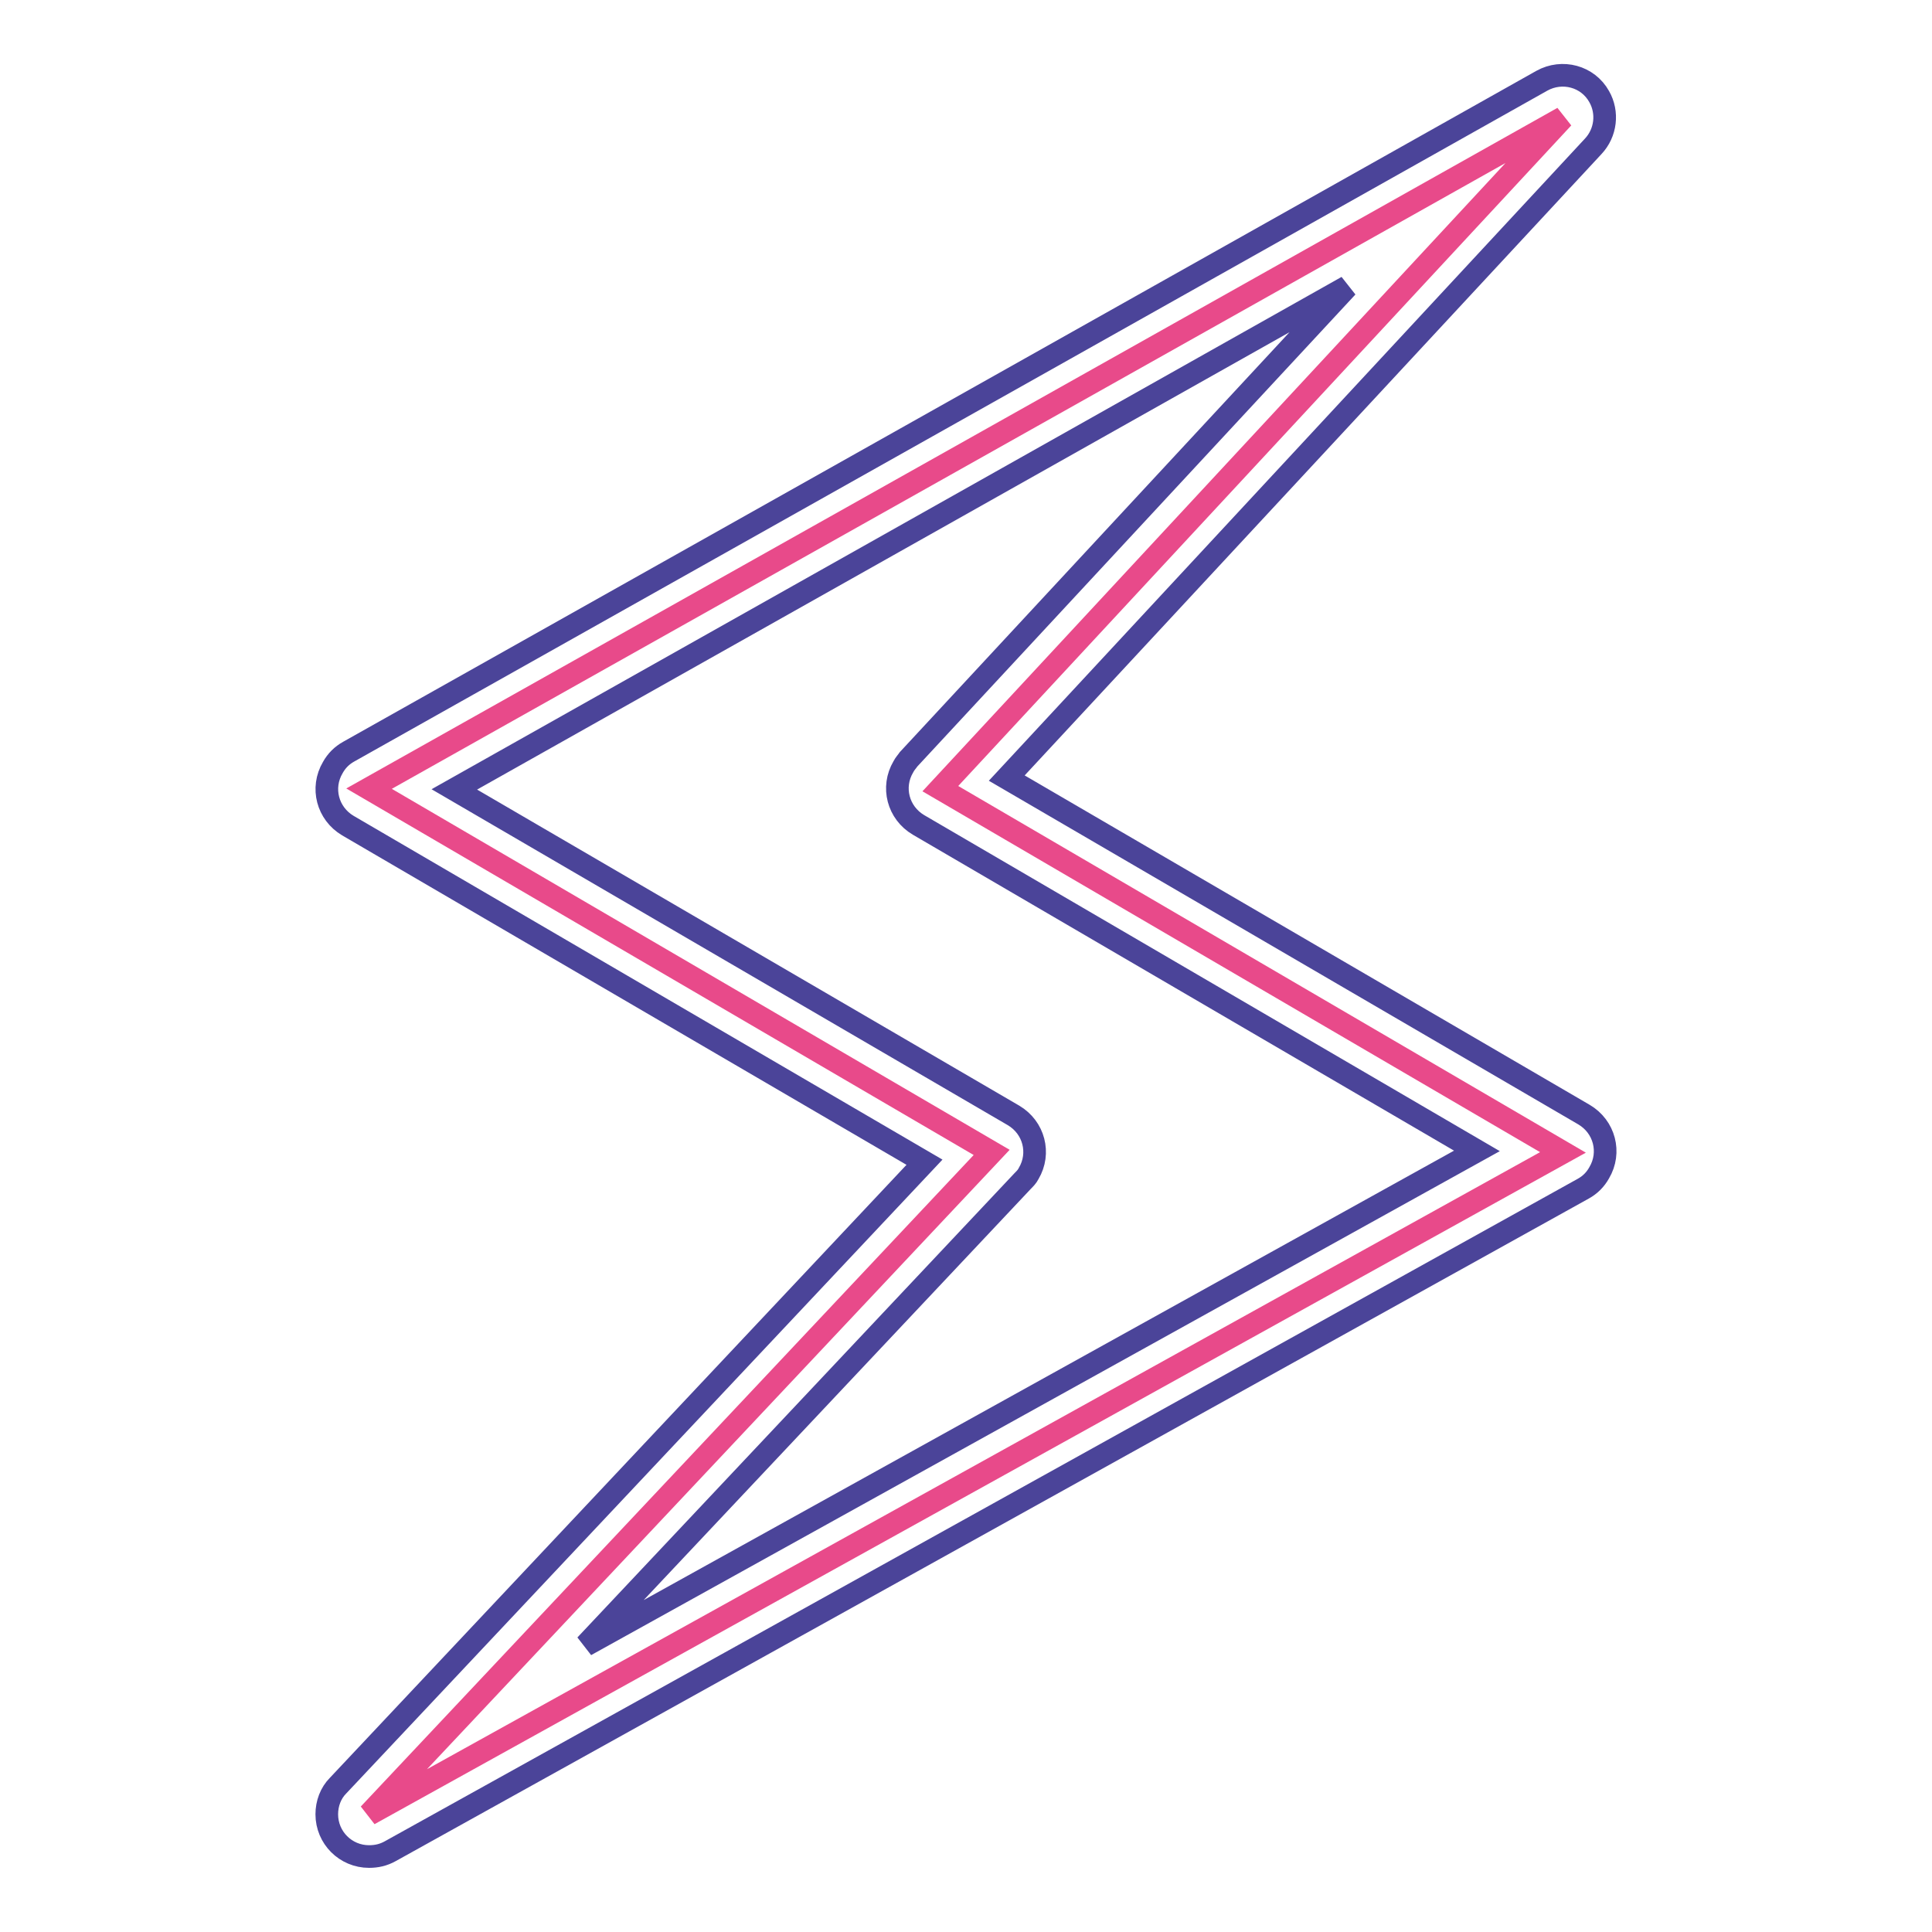 <?xml version="1.0" encoding="utf-8"?>
<!-- Svg Vector Icons : http://www.onlinewebfonts.com/icon -->
<!DOCTYPE svg PUBLIC "-//W3C//DTD SVG 1.1//EN" "http://www.w3.org/Graphics/SVG/1.1/DTD/svg11.dtd">
<svg version="1.1" xmlns="http://www.w3.org/2000/svg" xmlns:xlink="http://www.w3.org/1999/xlink" x="0px" y="0px" viewBox="0 0 256 256" enable-background="new 0 0 256 256" xml:space="preserve">
<g> <path stroke-width="3" fill-opacity="0" stroke="#e84a8a"  d="M207.1,15.6l-82.5,88.9l82.5,48.2L48.9,240.4l82.5-87.7l-82.5-48.2L207.1,15.6z"/> <path stroke-width="3" fill-opacity="0" stroke="#4b4499"  d="M48.9,246c-3.1,0-5.6-2.5-5.6-5.6c0-1.4,0.5-2.8,1.5-3.8l77.7-82.6l-76.4-44.6c-2.7-1.6-3.6-5-2-7.7 c0.5-0.9,1.2-1.6,2.1-2.1l158.1-88.9c2.7-1.5,6.1-0.6,7.6,2.1c1.2,2.1,0.9,4.8-0.8,6.6l-77.7,83.7l76.5,44.6c2.7,1.6,3.6,5,2,7.7 c-0.5,0.9-1.2,1.6-2.1,2.1L51.7,245.3C50.8,245.8,49.9,246,48.9,246L48.9,246z M60.2,104.6l74.1,43.2c2.7,1.6,3.6,5,2,7.7 c-0.2,0.4-0.5,0.7-0.8,1L77.6,218l118.1-65.5l-74-43.2c-2.7-1.6-3.6-5-2-7.7c0.2-0.4,0.5-0.7,0.7-1l58.1-62.6L60.2,104.6 L60.2,104.6z"/></g>
</svg>